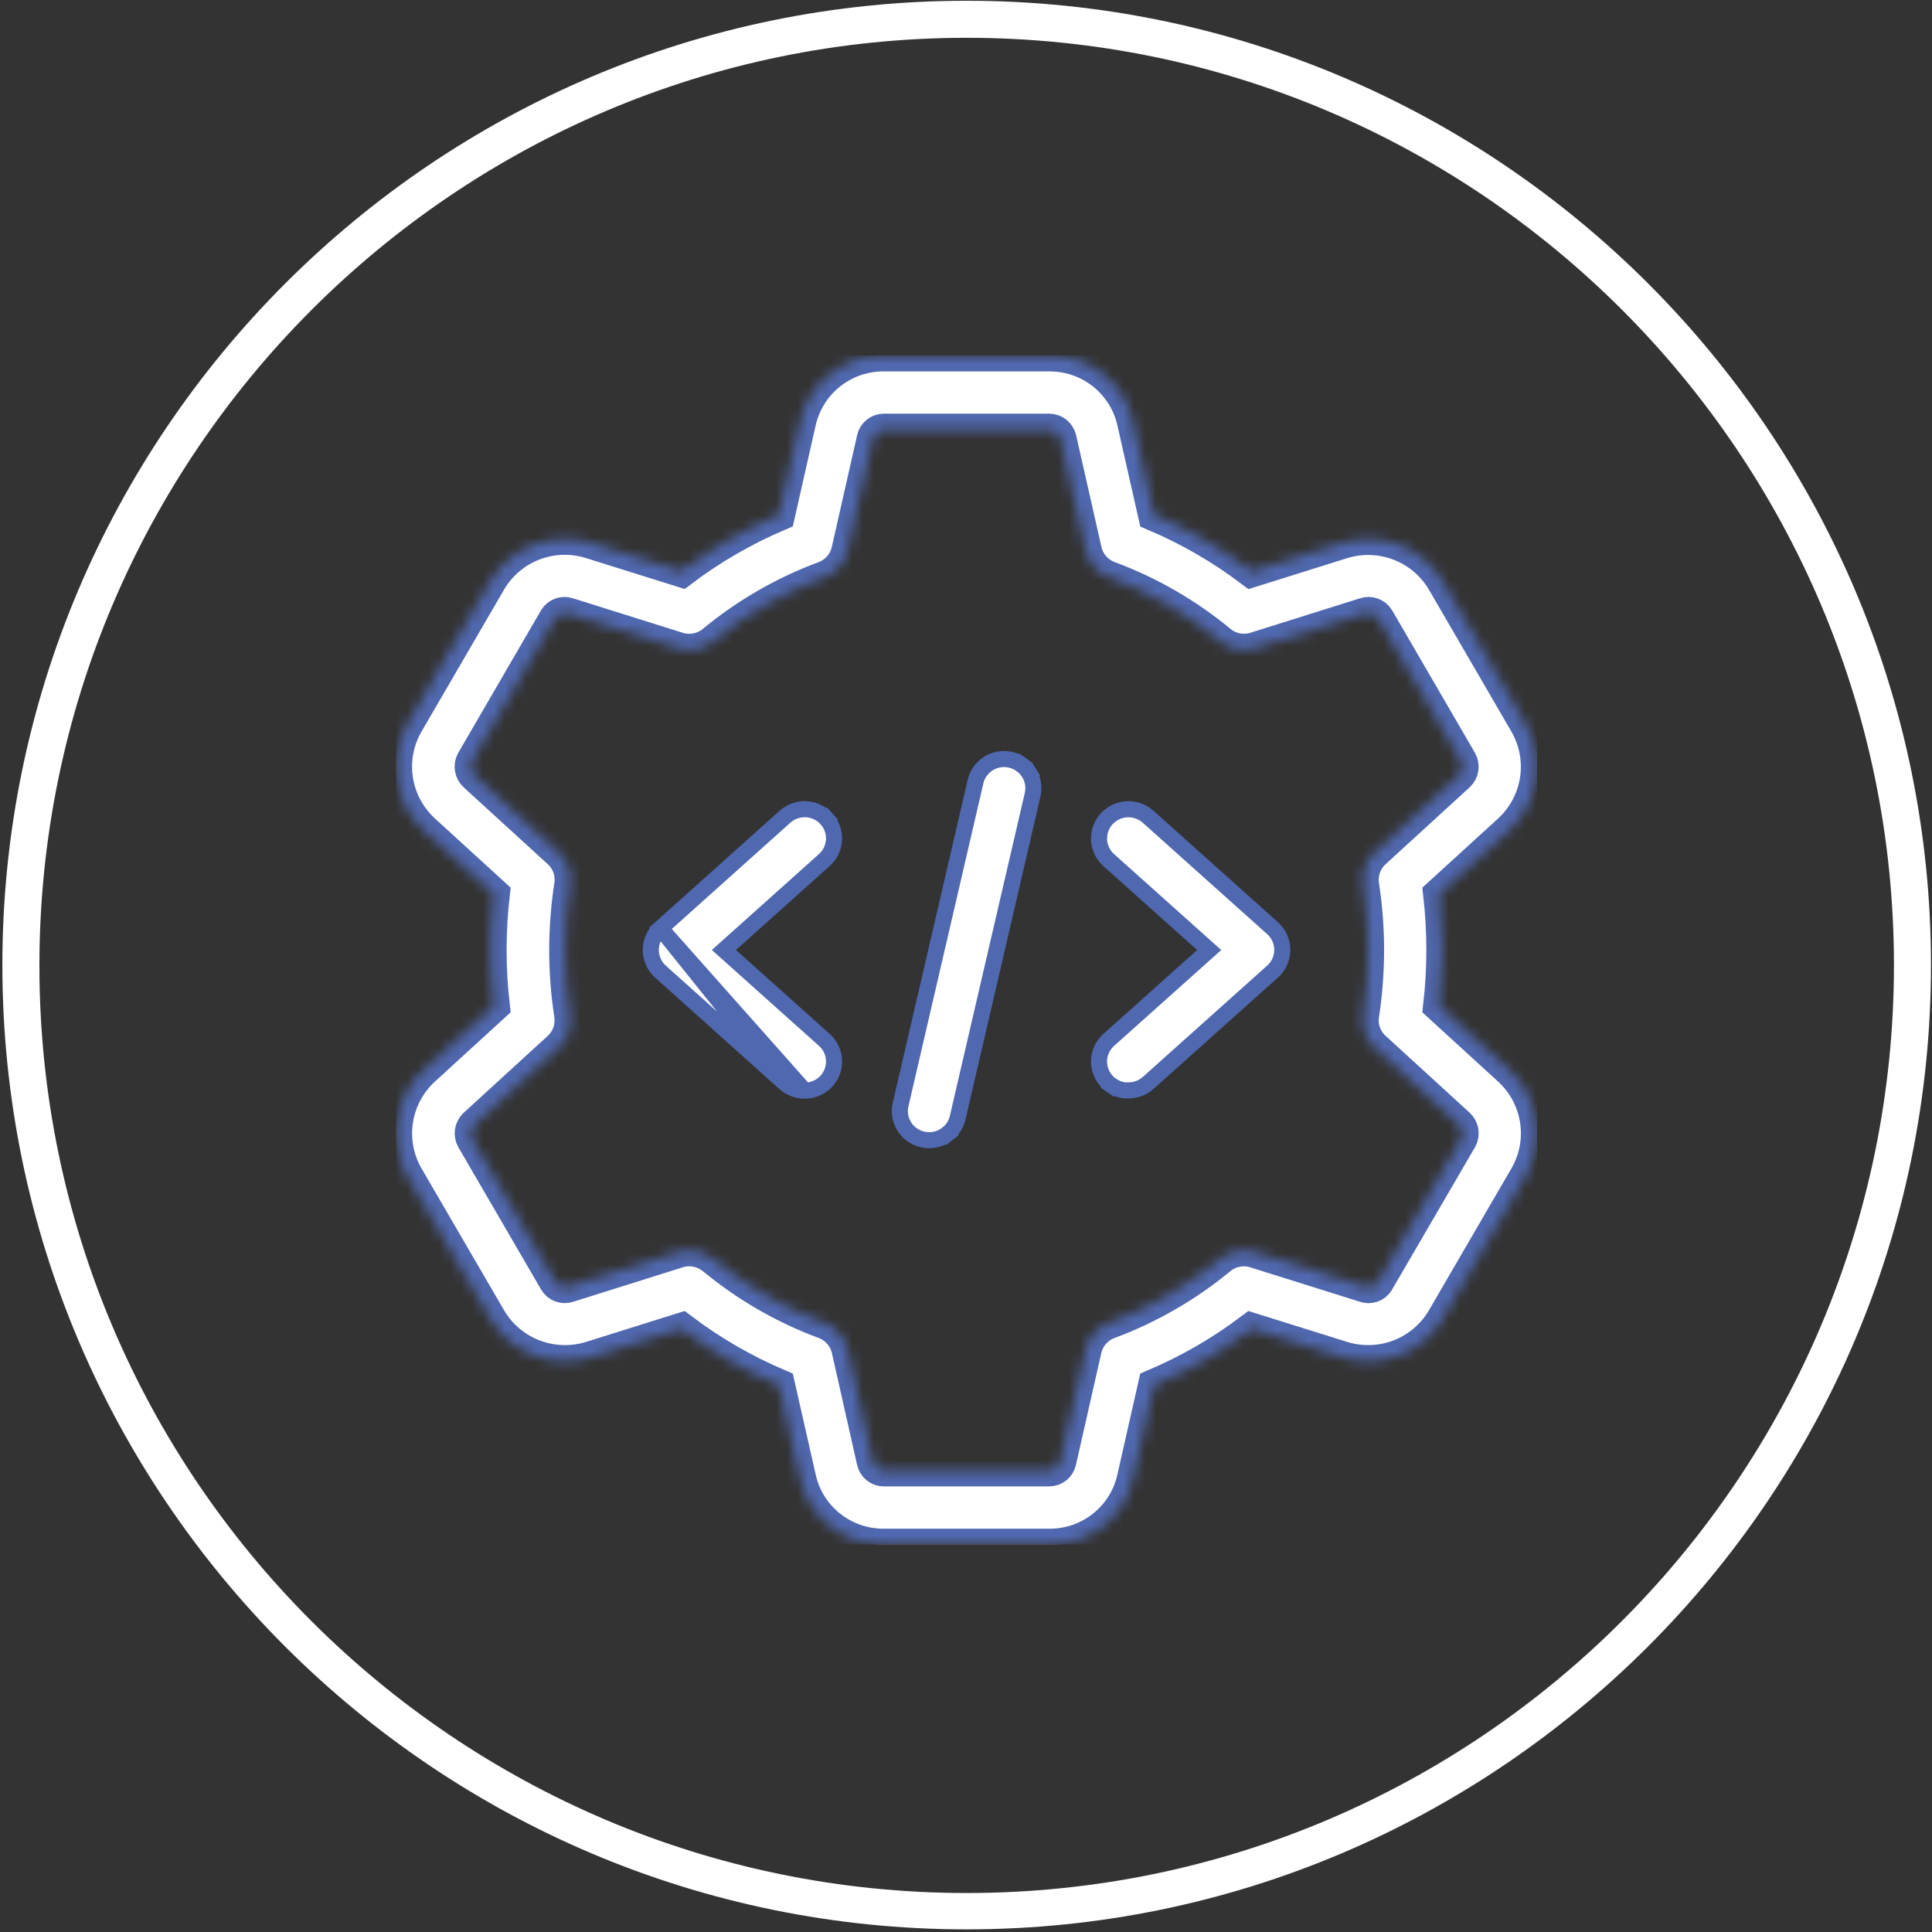 <svg width="178" height="178" viewBox="0 0 178 178" fill="none" xmlns="http://www.w3.org/2000/svg">
<rect x="0" y="0" width="178" height="178" fill="#333333" stroke="none"/>
<path d="M89.062 0.07C40.05 0.07 0.219 39.963 0.219 88.914C0.219 137.927 40.112 177.758 89.062 177.758C138.013 177.758 177.906 137.865 177.906 88.914C177.906 39.963 138.075 0.07 89.062 0.07ZM89.062 174.408C41.973 174.408 3.631 136.066 3.631 88.976C3.631 41.886 41.973 3.483 89.062 3.483C136.152 3.483 174.494 41.824 174.494 88.914C174.494 136.004 136.214 174.408 89.062 174.408Z" fill="white"/>
<g clip-path="url(#clip0_1615_3531)">
<mask id="path-2-inside-1_1615_3531" fill="white">
<path d="M96.684 142.324H81.417C79.617 142.33 77.869 141.722 76.465 140.601C75.061 139.48 74.086 137.914 73.703 136.164L71.766 127.616C68.573 126.26 65.56 124.517 62.796 122.425L54.432 125.05C52.705 125.586 50.845 125.521 49.159 124.867C47.474 124.213 46.061 123.008 45.155 121.451L37.533 108.358C36.647 106.803 36.311 104.998 36.579 103.23C36.847 101.463 37.703 99.836 39.011 98.611L45.491 92.684C45.096 89.256 45.096 85.794 45.491 82.366L39.038 76.469C37.724 75.252 36.858 73.631 36.581 71.867C36.303 70.103 36.629 68.297 37.507 66.739L45.166 53.568C46.073 52.017 47.483 50.818 49.166 50.17C50.848 49.522 52.702 49.462 54.423 50.001L62.796 52.625C65.56 50.535 68.573 48.792 71.766 47.434L73.703 38.878C74.091 37.132 75.067 35.571 76.471 34.454C77.874 33.337 79.62 32.732 81.417 32.738H96.684C98.484 32.732 100.232 33.34 101.636 34.461C103.04 35.582 104.015 37.148 104.399 38.898L106.335 47.446C109.529 48.802 112.542 50.546 115.305 52.637L123.669 50.013C125.397 49.474 127.257 49.538 128.943 50.192C130.63 50.846 132.042 52.052 132.947 53.611L140.557 66.707C141.443 68.262 141.779 70.067 141.511 71.835C141.243 73.602 140.386 75.229 139.078 76.454L132.599 82.366C132.99 85.795 132.99 89.256 132.599 92.684L139.052 98.582L139.078 98.608C140.383 99.825 141.24 101.442 141.512 103.201C141.785 104.959 141.456 106.758 140.58 108.309L132.923 121.48C132.016 123.03 130.605 124.228 128.923 124.876C127.241 125.523 125.387 125.583 123.667 125.044L115.3 122.425C112.535 124.516 109.523 126.259 106.33 127.616L104.393 136.173C104.01 137.921 103.035 139.485 101.632 140.604C100.229 141.724 98.483 142.331 96.684 142.324ZM63.503 115.19C64.304 115.192 65.079 115.468 65.698 115.971C68.749 118.497 72.206 120.492 75.923 121.875C76.462 122.073 76.942 122.402 77.32 122.831C77.698 123.261 77.962 123.778 78.089 124.335L80.414 134.653C80.464 134.881 80.591 135.085 80.772 135.233C80.954 135.38 81.18 135.462 81.414 135.466H96.681C96.915 135.462 97.14 135.38 97.321 135.234C97.502 135.087 97.629 134.885 97.681 134.659L100.018 124.34C100.144 123.783 100.408 123.266 100.787 122.836C101.165 122.407 101.645 122.078 102.184 121.88C105.901 120.496 109.357 118.501 112.409 115.977C112.851 115.612 113.378 115.364 113.942 115.255C114.506 115.145 115.088 115.179 115.636 115.351L125.739 118.524C125.96 118.603 126.202 118.604 126.424 118.527C126.646 118.449 126.834 118.299 126.957 118.1L134.628 104.929C134.74 104.715 134.779 104.469 134.738 104.231C134.697 103.993 134.579 103.774 134.402 103.608L126.656 96.523C126.24 96.144 125.925 95.67 125.738 95.141C125.552 94.612 125.499 94.046 125.586 93.492C125.885 91.519 126.037 89.526 126.041 87.531C126.039 85.534 125.886 83.539 125.583 81.564C125.499 81.011 125.552 80.445 125.739 79.917C125.925 79.388 126.239 78.913 126.653 78.534L134.419 71.431C134.594 71.258 134.707 71.034 134.74 70.791C134.773 70.549 134.724 70.302 134.602 70.09L126.989 56.991C126.866 56.783 126.674 56.624 126.446 56.541C126.218 56.457 125.968 56.456 125.739 56.536L115.65 59.708C115.103 59.881 114.521 59.914 113.957 59.805C113.393 59.695 112.866 59.447 112.424 59.082C109.373 56.557 105.916 54.561 102.198 53.179C101.66 52.98 101.18 52.652 100.802 52.222C100.424 51.792 100.159 51.276 100.033 50.719L97.696 40.401C97.638 40.174 97.508 39.973 97.325 39.827C97.142 39.681 96.916 39.599 96.681 39.593H81.417C81.184 39.598 80.959 39.679 80.778 39.826C80.596 39.972 80.469 40.174 80.417 40.401L78.08 50.725C77.955 51.282 77.691 51.798 77.313 52.228C76.935 52.658 76.456 52.986 75.918 53.185C72.2 54.567 68.743 56.563 65.692 59.088C65.25 59.452 64.722 59.7 64.159 59.809C63.595 59.918 63.013 59.885 62.465 59.714L52.362 56.541C52.14 56.46 51.896 56.458 51.672 56.535C51.448 56.611 51.258 56.762 51.133 56.962L43.491 70.121C43.377 70.338 43.339 70.585 43.382 70.826C43.424 71.066 43.545 71.286 43.725 71.451L51.469 78.528C51.885 78.906 52.2 79.381 52.386 79.91C52.573 80.439 52.625 81.005 52.539 81.559C52.237 83.535 52.083 85.532 52.078 87.531C52.08 89.529 52.233 91.523 52.536 93.498C52.62 94.051 52.566 94.617 52.38 95.145C52.194 95.674 51.88 96.149 51.466 96.529L43.702 103.629C43.528 103.801 43.415 104.026 43.382 104.268C43.349 104.511 43.397 104.757 43.52 104.97L51.133 118.062C51.254 118.273 51.445 118.434 51.674 118.517C51.903 118.6 52.154 118.601 52.382 118.518L62.471 115.346C62.807 115.239 63.157 115.185 63.509 115.187L63.503 115.19Z"/>
</mask>
<path d="M96.684 142.324H81.417C79.617 142.33 77.869 141.722 76.465 140.601C75.061 139.48 74.086 137.914 73.703 136.164L71.766 127.616C68.573 126.26 65.56 124.517 62.796 122.425L54.432 125.05C52.705 125.586 50.845 125.521 49.159 124.867C47.474 124.213 46.061 123.008 45.155 121.451L37.533 108.358C36.647 106.803 36.311 104.998 36.579 103.23C36.847 101.463 37.703 99.836 39.011 98.611L45.491 92.684C45.096 89.256 45.096 85.794 45.491 82.366L39.038 76.469C37.724 75.252 36.858 73.631 36.581 71.867C36.303 70.103 36.629 68.297 37.507 66.739L45.166 53.568C46.073 52.017 47.483 50.818 49.166 50.17C50.848 49.522 52.702 49.462 54.423 50.001L62.796 52.625C65.56 50.535 68.573 48.792 71.766 47.434L73.703 38.878C74.091 37.132 75.067 35.571 76.471 34.454C77.874 33.337 79.62 32.732 81.417 32.738H96.684C98.484 32.732 100.232 33.34 101.636 34.461C103.04 35.582 104.015 37.148 104.399 38.898L106.335 47.446C109.529 48.802 112.542 50.546 115.305 52.637L123.669 50.013C125.397 49.474 127.257 49.538 128.943 50.192C130.63 50.846 132.042 52.052 132.947 53.611L140.557 66.707C141.443 68.262 141.779 70.067 141.511 71.835C141.243 73.602 140.386 75.229 139.078 76.454L132.599 82.366C132.99 85.795 132.99 89.256 132.599 92.684L139.052 98.582L139.078 98.608C140.383 99.825 141.24 101.442 141.512 103.201C141.785 104.959 141.456 106.758 140.58 108.309L132.923 121.48C132.016 123.03 130.605 124.228 128.923 124.876C127.241 125.523 125.387 125.583 123.667 125.044L115.3 122.425C112.535 124.516 109.523 126.259 106.33 127.616L104.393 136.173C104.01 137.921 103.035 139.485 101.632 140.604C100.229 141.724 98.483 142.331 96.684 142.324ZM63.503 115.19C64.304 115.192 65.079 115.468 65.698 115.971C68.749 118.497 72.206 120.492 75.923 121.875C76.462 122.073 76.942 122.402 77.32 122.831C77.698 123.261 77.962 123.778 78.089 124.335L80.414 134.653C80.464 134.881 80.591 135.085 80.772 135.233C80.954 135.38 81.18 135.462 81.414 135.466H96.681C96.915 135.462 97.14 135.38 97.321 135.234C97.502 135.087 97.629 134.885 97.681 134.659L100.018 124.34C100.144 123.783 100.408 123.266 100.787 122.836C101.165 122.407 101.645 122.078 102.184 121.88C105.901 120.496 109.357 118.501 112.409 115.977C112.851 115.612 113.378 115.364 113.942 115.255C114.506 115.145 115.088 115.179 115.636 115.351L125.739 118.524C125.96 118.603 126.202 118.604 126.424 118.527C126.646 118.449 126.834 118.299 126.957 118.1L134.628 104.929C134.74 104.715 134.779 104.469 134.738 104.231C134.697 103.993 134.579 103.774 134.402 103.608L126.656 96.523C126.24 96.144 125.925 95.67 125.738 95.141C125.552 94.612 125.499 94.046 125.586 93.492C125.885 91.519 126.037 89.526 126.041 87.531C126.039 85.534 125.886 83.539 125.583 81.564C125.499 81.011 125.552 80.445 125.739 79.917C125.925 79.388 126.239 78.913 126.653 78.534L134.419 71.431C134.594 71.258 134.707 71.034 134.74 70.791C134.773 70.549 134.724 70.302 134.602 70.09L126.989 56.991C126.866 56.783 126.674 56.624 126.446 56.541C126.218 56.457 125.968 56.456 125.739 56.536L115.65 59.708C115.103 59.881 114.521 59.914 113.957 59.805C113.393 59.695 112.866 59.447 112.424 59.082C109.373 56.557 105.916 54.561 102.198 53.179C101.66 52.98 101.18 52.652 100.802 52.222C100.424 51.792 100.159 51.276 100.033 50.719L97.696 40.401C97.638 40.174 97.508 39.973 97.325 39.827C97.142 39.681 96.916 39.599 96.681 39.593H81.417C81.184 39.598 80.959 39.679 80.778 39.826C80.596 39.972 80.469 40.174 80.417 40.401L78.08 50.725C77.955 51.282 77.691 51.798 77.313 52.228C76.935 52.658 76.456 52.986 75.918 53.185C72.2 54.567 68.743 56.563 65.692 59.088C65.25 59.452 64.722 59.7 64.159 59.809C63.595 59.918 63.013 59.885 62.465 59.714L52.362 56.541C52.14 56.46 51.896 56.458 51.672 56.535C51.448 56.611 51.258 56.762 51.133 56.962L43.491 70.121C43.377 70.338 43.339 70.585 43.382 70.826C43.424 71.066 43.545 71.286 43.725 71.451L51.469 78.528C51.885 78.906 52.2 79.381 52.386 79.91C52.573 80.439 52.625 81.005 52.539 81.559C52.237 83.535 52.083 85.532 52.078 87.531C52.08 89.529 52.233 91.523 52.536 93.498C52.62 94.051 52.566 94.617 52.38 95.145C52.194 95.674 51.88 96.149 51.466 96.529L43.702 103.629C43.528 103.801 43.415 104.026 43.382 104.268C43.349 104.511 43.397 104.757 43.52 104.97L51.133 118.062C51.254 118.273 51.445 118.434 51.674 118.517C51.903 118.6 52.154 118.601 52.382 118.518L62.471 115.346C62.807 115.239 63.157 115.185 63.509 115.187L63.503 115.19Z" fill="white" stroke="#5068AF" stroke-width="2.961" mask="url(#path-2-inside-1_1615_3531)"/>
<path d="M85.612 105.05L85.61 105.05C85.203 105.051 84.801 104.961 84.434 104.786C84.067 104.611 83.745 104.356 83.492 104.04C83.239 103.724 83.061 103.356 82.971 102.962C82.881 102.569 82.882 102.161 82.974 101.768L82.974 101.768L89.859 72.09L89.861 72.082L89.863 72.073C89.935 71.724 90.077 71.392 90.281 71.097C90.484 70.803 90.745 70.551 91.048 70.358C91.351 70.164 91.689 70.033 92.044 69.972C92.399 69.91 92.763 69.92 93.114 70C93.466 70.081 93.797 70.23 94.089 70.439L94.512 69.849L94.089 70.439C94.381 70.648 94.627 70.913 94.814 71.218L95.445 70.831L94.814 71.218C95.002 71.523 95.125 71.862 95.179 72.215C95.232 72.568 95.215 72.928 95.126 73.274L95.124 73.282L95.122 73.29L88.237 102.967L88.237 102.969C88.101 103.559 87.768 104.086 87.292 104.464L87.752 105.044L87.292 104.464C86.815 104.843 86.223 105.05 85.612 105.05Z" fill="white" stroke="#5068AF" stroke-width="1.481"/>
<path d="M103.818 74.561C104.536 74.522 105.24 74.769 105.775 75.246C105.775 75.246 105.775 75.246 105.775 75.246L117.248 85.517C117.248 85.517 117.248 85.517 117.249 85.517C117.53 85.769 117.755 86.078 117.908 86.422C118.062 86.766 118.141 87.138 118.141 87.514C118.141 87.89 118.062 88.262 117.908 88.606C117.755 88.95 117.53 89.258 117.249 89.51C117.248 89.51 117.248 89.51 117.248 89.511L105.777 99.779C105.777 99.78 105.776 99.78 105.776 99.781C105.279 100.221 104.634 100.462 103.968 100.459L103.567 100.456C103.16 100.397 102.771 100.246 102.429 100.013L102.012 100.625L102.429 100.013C101.978 99.706 101.632 99.269 101.436 98.762C101.24 98.255 101.204 97.701 101.332 97.173C101.46 96.645 101.747 96.168 102.154 95.805L102.155 95.804L110.789 88.078L111.405 87.527L110.789 86.975L102.155 79.249L102.154 79.249C101.62 78.772 101.299 78.104 101.26 77.393C101.221 76.681 101.468 75.983 101.947 75.452C102.427 74.921 103.099 74.599 103.818 74.561Z" fill="white" stroke="#5068AF" stroke-width="1.481"/>
<path d="M74.13 100.483L74.136 100.483C74.684 100.484 75.22 100.32 75.671 100.012C76.123 99.704 76.469 99.267 76.665 98.76C76.86 98.254 76.896 97.7 76.768 97.172C76.64 96.644 76.354 96.167 75.947 95.804L75.945 95.803L67.312 88.077L66.695 87.525L67.311 86.974L75.948 79.236L75.948 79.236C76.212 79 76.427 78.715 76.579 78.396C76.732 78.078 76.82 77.733 76.839 77.381C76.857 77.029 76.806 76.677 76.688 76.345C76.57 76.013 76.387 75.707 76.15 75.444L76.699 74.947L76.15 75.444C75.912 75.182 75.625 74.968 75.304 74.816C74.983 74.663 74.635 74.575 74.28 74.557C73.924 74.538 73.569 74.589 73.234 74.707C72.898 74.825 72.59 75.007 72.326 75.244L60.852 85.527L74.13 100.483ZM74.13 100.483C73.463 100.487 72.819 100.245 72.322 99.805M74.13 100.483L72.322 99.805M72.322 99.805C72.321 99.805 72.321 99.805 72.32 99.804L60.852 89.521C60.852 89.521 60.852 89.52 60.852 89.52C60.852 89.52 60.852 89.52 60.852 89.52C60.571 89.268 60.346 88.96 60.192 88.616C60.038 88.272 59.959 87.9 59.959 87.524C59.959 87.148 60.038 86.776 60.192 86.432C60.346 86.088 60.57 85.78 60.852 85.527L72.322 99.805Z" fill="white" stroke="#5068AF" stroke-width="1.481"/>
</g>
<defs>
<clipPath id="clip0_1615_3531">
<rect width="105.132" height="109.574" fill="white" transform="translate(36.492 32.738)"/>
</clipPath>
</defs>
</svg>
